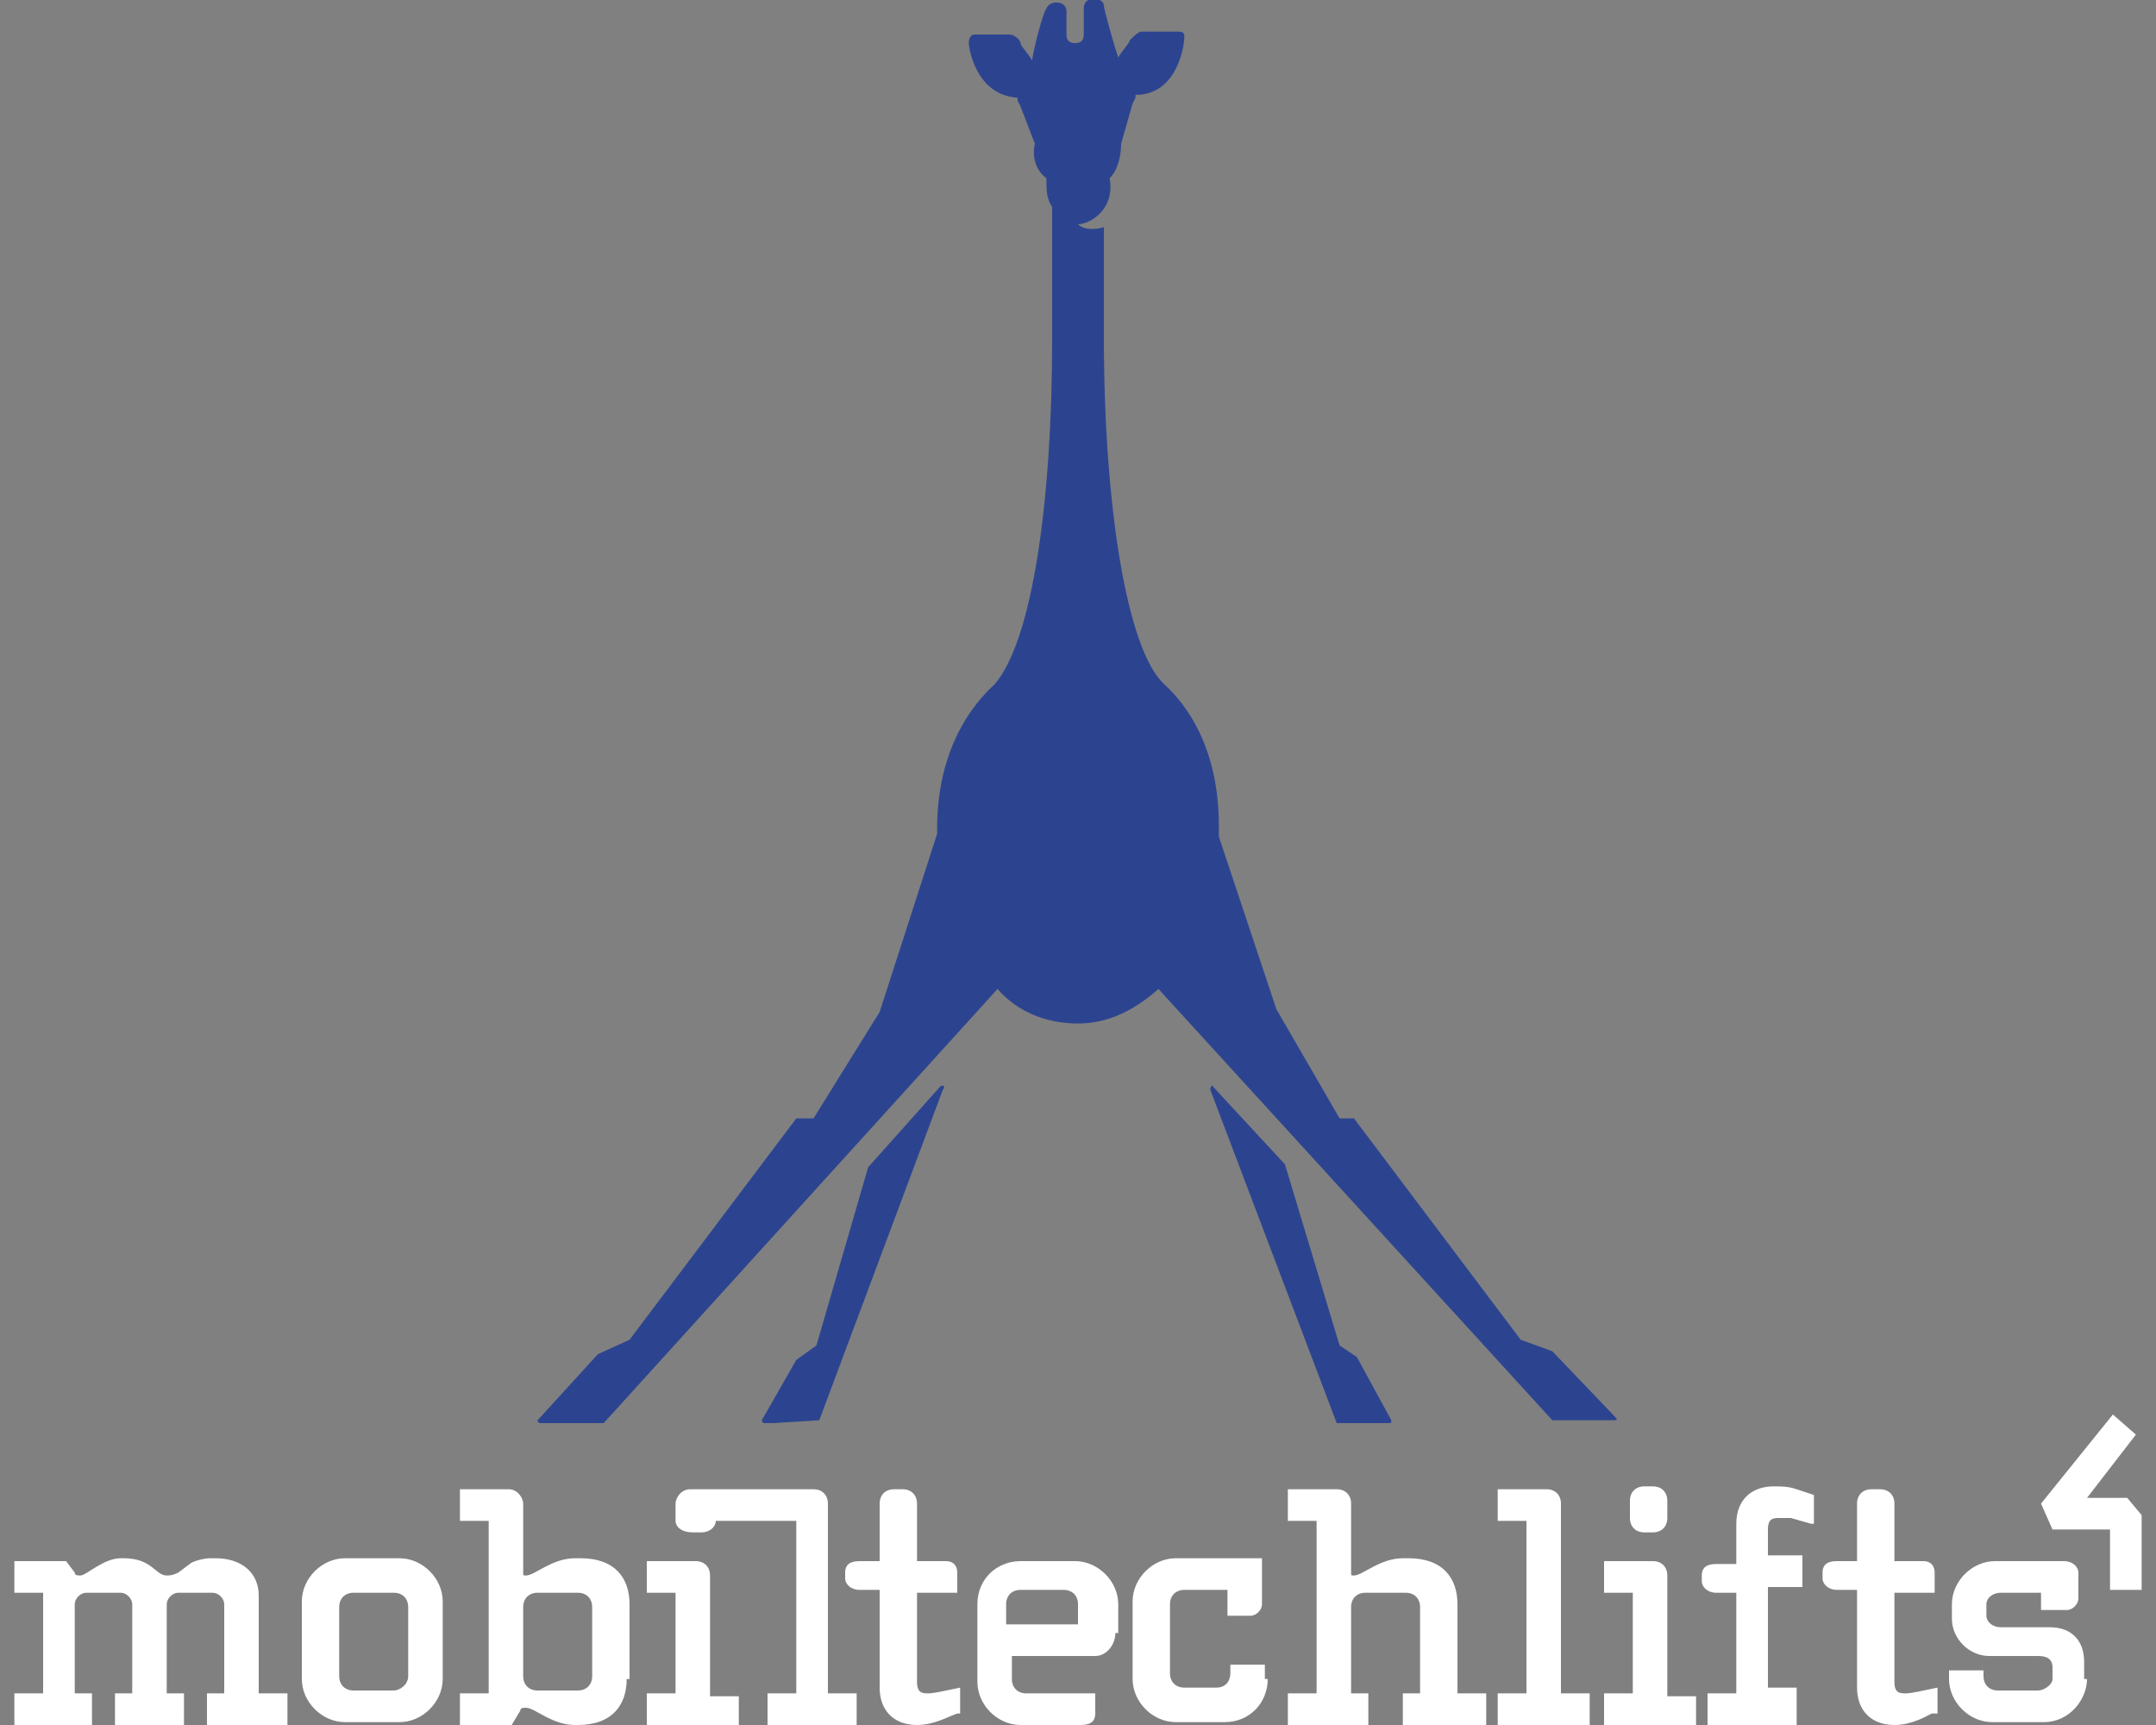 <?xml version="1.0" encoding="utf-8"?>
<!-- Generator: Adobe Illustrator 19.0.0, SVG Export Plug-In . SVG Version: 6.00 Build 0)  -->
<svg version="1.1" id="Vrstva_1" xmlns="http://www.w3.org/2000/svg" xmlns:xlink="http://www.w3.org/1999/xlink" x="0px" y="0px"
	 width="75px" height="60px" viewBox="0 0 75 60" enable-background="new 0 0 75 60" xml:space="preserve">
<rect x="0" y="0" width="75" height="60" fill="#808080" stroke="none"/>
<path fill="#FFFFFF" d="M67.2,59.6C67,59.7,66.5,60,65.9,60c-0.8,0-1.3-0.5-1.3-1.3v-3.4h-0.7c-0.3,0-0.5-0.2-0.5-0.4
	v-0.2c0-0.3,0.2-0.4,0.5-0.4h0.7v-2c0-0.3,0.2-0.5,0.5-0.5h0.3c0.3,0,0.5,0.2,0.5,0.5v2h1c0.3,0,0.4,0.2,0.4,0.4v0.7h-1.4v3.1
	c0,0.4,0.2,0.4,0.4,0.4c0.2,0,0.6-0.1,1.1-0.2V59.6z M63,53l-0.7-0.2c-0.1,0-0.3,0-0.4,0c-0.2,0-0.4,0-0.4,0.4v0.9h1.2v1.1h-1.2v3.5
	h1V60h-3.1v-1.1h1v-3.5h-0.7c-0.3,0-0.5-0.2-0.5-0.4v-0.2c0-0.3,0.2-0.4,0.5-0.4h0.7V53c0-0.8,0.5-1.3,1.3-1.3c0.3,0,0.5,0,0.8,0.1
	l0.6,0.2V53z M58.9,60h-3.1v-1.1h1v-3.5h-1v-1.1h1.7c0.3,0,0.5,0.2,0.5,0.5v4.2h1V60z M58,52.8c0,0.3-0.2,0.5-0.5,0.5h-0.3
	c-0.3,0-0.5-0.2-0.5-0.5v-0.6c0-0.3,0.2-0.5,0.5-0.5h0.3c0.3,0,0.5,0.2,0.5,0.5V52.8z M55.2,60h-3.1v-1.1h1v-6h-1v-1.1h1.7
	c0.3,0,0.5,0.2,0.5,0.5v6.6h1V60z M23.5,52.9v-0.6c0-0.2,0.2-0.5,0.5-0.5h4.3c0.3,0,0.5,0.2,0.5,0.5v6.6h1V60h-3.1v-1.1h1v-6h-2.8
	c0,0.2-0.2,0.4-0.5,0.4h-0.3C23.7,53.3,23.5,53.1,23.5,52.9 M25.6,60h-3.1v-1.1h1v-3.5h-1v-1.1h1.7c0.3,0,0.5,0.2,0.5,0.5v4.2h1V60z
	 M51.6,60h-2.8v-1.1h0.6v-3c0-0.3-0.2-0.5-0.5-0.5h-1.4c-0.3,0-0.5,0.2-0.5,0.5v3h0.6V60h-2.8v-1.1h1v-6h-1v-1.1h1.7
	c0.3,0,0.5,0.2,0.5,0.5v2.4c0,0.1,0,0.1,0.1,0.1c0.3,0,0.9-0.6,1.7-0.6h0.2c1.2,0,1.7,0.7,1.7,1.6v3.1h1V60z M44.1,58.4
	c0,0.8-0.6,1.5-1.5,1.5h-1.7c-0.8,0-1.5-0.7-1.5-1.5v-2.7c0-0.8,0.7-1.5,1.5-1.5h3v1.6c0,0.2-0.2,0.4-0.4,0.4h-0.8v-0.9h-1.5
	c-0.3,0-0.5,0.2-0.5,0.5v2.4c0,0.3,0.2,0.5,0.5,0.5h1.1c0.4,0,0.5-0.3,0.5-0.5v-0.3h1.2V58.4z M37.5,56.5v-0.7
	c0-0.3-0.2-0.5-0.5-0.5h-1.5c-0.3,0-0.5,0.2-0.5,0.5v0.7H37.5z M38.8,56.8c0,0.4-0.3,0.8-0.7,0.8h-2.9v0.8c0,0.3,0.2,0.5,0.5,0.5
	h2.4v0.7c0,0.3-0.2,0.4-0.5,0.4h-2.1c-0.8,0-1.5-0.7-1.5-1.5v-2.7c0-0.9,0.7-1.5,1.5-1.5h1.9c0.8,0,1.5,0.7,1.5,1.5V56.8z
	 M33.3,59.6C33,59.7,32.5,60,31.9,60c-0.8,0-1.3-0.5-1.3-1.3v-3.4h-0.7c-0.3,0-0.5-0.2-0.5-0.4v-0.2c0-0.3,0.2-0.4,0.5-0.4h0.7v-2
	c0-0.3,0.2-0.5,0.5-0.5h0.3c0.3,0,0.5,0.2,0.5,0.5v2h1c0.3,0,0.4,0.2,0.4,0.4v0.7h-1.4v3.1c0,0.4,0.2,0.4,0.4,0.4
	c0.2,0,0.6-0.1,1.1-0.2V59.6z M20.6,58.3v-2.4c0-0.3-0.2-0.5-0.5-0.5h-1.4c-0.3,0-0.5,0.2-0.5,0.5v2.4c0,0.3,0.2,0.5,0.5,0.5h1.4
	C20.4,58.8,20.6,58.6,20.6,58.3 M21.8,58.4c0,0.9-0.5,1.6-1.7,1.6H20c-0.8,0-1.4-0.6-1.7-0.6c-0.1,0-0.2,0-0.2,0.1L17.8,60H16v-1.1
	h1v-6h-1v-1.1h1.7c0.3,0,0.5,0.3,0.5,0.5v2.4c0,0.1,0,0.1,0.1,0.1c0.3,0,0.9-0.6,1.7-0.6h0.2c1.2,0,1.7,0.7,1.7,1.6V58.4z
	 M14.2,58.3v-2.4c0-0.3-0.2-0.5-0.5-0.5h-1.4c-0.3,0-0.5,0.2-0.5,0.5v2.4c0,0.3,0.2,0.5,0.5,0.5h1.4C13.9,58.8,14.2,58.6,14.2,58.3
	 M15.4,58.4c0,0.8-0.7,1.5-1.5,1.5H12c-0.8,0-1.5-0.7-1.5-1.5v-2.7c0-0.8,0.7-1.5,1.5-1.5h1.9c0.8,0,1.5,0.7,1.5,1.5V58.4z M9.9,60
	H7.2v-1.1h0.6v-3.1c0-0.2-0.2-0.4-0.4-0.4H6.2c-0.2,0-0.4,0.2-0.4,0.4v3.1h0.6V60H4v-1.1h0.6v-3.1c0-0.2-0.2-0.4-0.4-0.4H3
	c-0.2,0-0.4,0.2-0.4,0.4v3.1h0.6V60H0.5v-1.1h1v-3.5h-1v-1.1h1.8l0.3,0.4c0,0.1,0.1,0.1,0.2,0.1c0.2,0,0.8-0.6,1.4-0.6h0.1
	c1,0,1.1,0.6,1.5,0.6c0.1,0,0.2,0,0.4-0.1l0.4-0.3c0.1-0.1,0.5-0.2,0.7-0.2h0.2c0.9,0,1.5,0.5,1.5,1.3v3.4h1V60z M72.6,58.4
	c0,0.7-0.6,1.5-1.5,1.5h-1.8c-0.8,0-1.5-0.7-1.5-1.5v-0.3H69v0.2c0,0.3,0.2,0.5,0.5,0.5h1.4c0.2,0,0.5-0.2,0.5-0.4V58
	c0-0.3-0.2-0.4-0.5-0.4h-1.7c-0.7,0-1.3-0.6-1.3-1.3v-0.5c0-0.8,0.7-1.5,1.5-1.5h2.4c0.3,0,0.5,0.2,0.5,0.4v0.9
	c0,0.2-0.2,0.4-0.4,0.4H71v-0.6h-1.4c-0.3,0-0.5,0.2-0.5,0.4v0.4c0,0.2,0.2,0.4,0.5,0.4h1.7c0.8,0,1.2,0.5,1.2,1.2V58.4z"/>
<path fill="#2C4490" d="M30.6,35.2l2-6.2l0-0.2c0-2.2,0.8-3.9,2-5c1.3-1.5,2-6.3,2-12V7.2c-0.2-0.3-0.2-0.6-0.2-1
	C36,5.9,35.9,5.4,36,5l-0.5-1.3l-0.1-0.2l0-0.1c-1.5-0.1-1.7-1.8-1.7-1.9c0-0.2,0.1-0.3,0.2-0.3h1.2c0.2,0,0.4,0.2,0.4,0.3
	c0,0.1,0.3,0.4,0.4,0.6c0.1-0.6,0.4-1.7,0.5-1.8c0.1-0.3,0.7-0.3,0.7,0.1v0.8c0,0.2,0.1,0.3,0.3,0.3c0.2,0,0.3-0.1,0.3-0.3V0.3
	c0-0.5,0.7-0.4,0.7-0.1c0,0.1,0.3,1.2,0.5,1.8c0.1-0.2,0.4-0.5,0.4-0.6c0.1-0.1,0.3-0.3,0.4-0.3H41c0.2,0,0.2,0.1,0.2,0.2
	c0,0.2-0.2,2-1.7,2l0,0.1l-0.1,0.2L39,5c0,0.4-0.1,0.9-0.4,1.2c0.2,1.1-0.7,1.6-1.1,1.6C37.7,8,38.1,8,38.4,7.9v3.8
	c0,5.9,0.8,10.9,2.1,12.1c1.2,1.1,1.9,2.8,1.9,4.9c0,0.1,0,0.3,0,0.4l2,6l2.2,3.8h0.5l5.8,7.7l1.1,0.4l2.2,2.3
	c0.1,0.1,0,0.1-0.1,0.1H54L40.3,34.4c-0.8,0.7-1.7,1.2-2.8,1.2c-1.1,0-2.1-0.4-2.8-1.2L21,49.5l-2.2,0c-0.1,0-0.1-0.1-0.1-0.1
	l2.1-2.3l1.1-0.5l5.8-7.7l0.6,0L30.6,35.2z"/>
<path fill="#2C4490" d="M28.5,49.4l-1.6,0.1h-0.3c-0.1,0-0.1-0.1-0.1-0.1l1.2-2.1l0.7-0.5l1.8-6.2l2.5-2.8
	c0.1-0.1,0.2,0,0.1,0.1L28.5,49.4z M46.6,46.8l0.6,0.4l1.2,2.2c0,0.1,0,0.1-0.1,0.1h-1.8l-4.4-11.6c0-0.1,0.1-0.2,0.1-0.1l2.5,2.7
	L46.6,46.8z"/>
<polygon fill="#FFFFFF" points="74.5,55.3 73.4,55.3 73.4,53.2 71.4,53.2 71,52.3 73.5,49.2 74.3,49.9 72.6,52.1 
	74,52.1 74.5,52.7 "/>
</svg>
